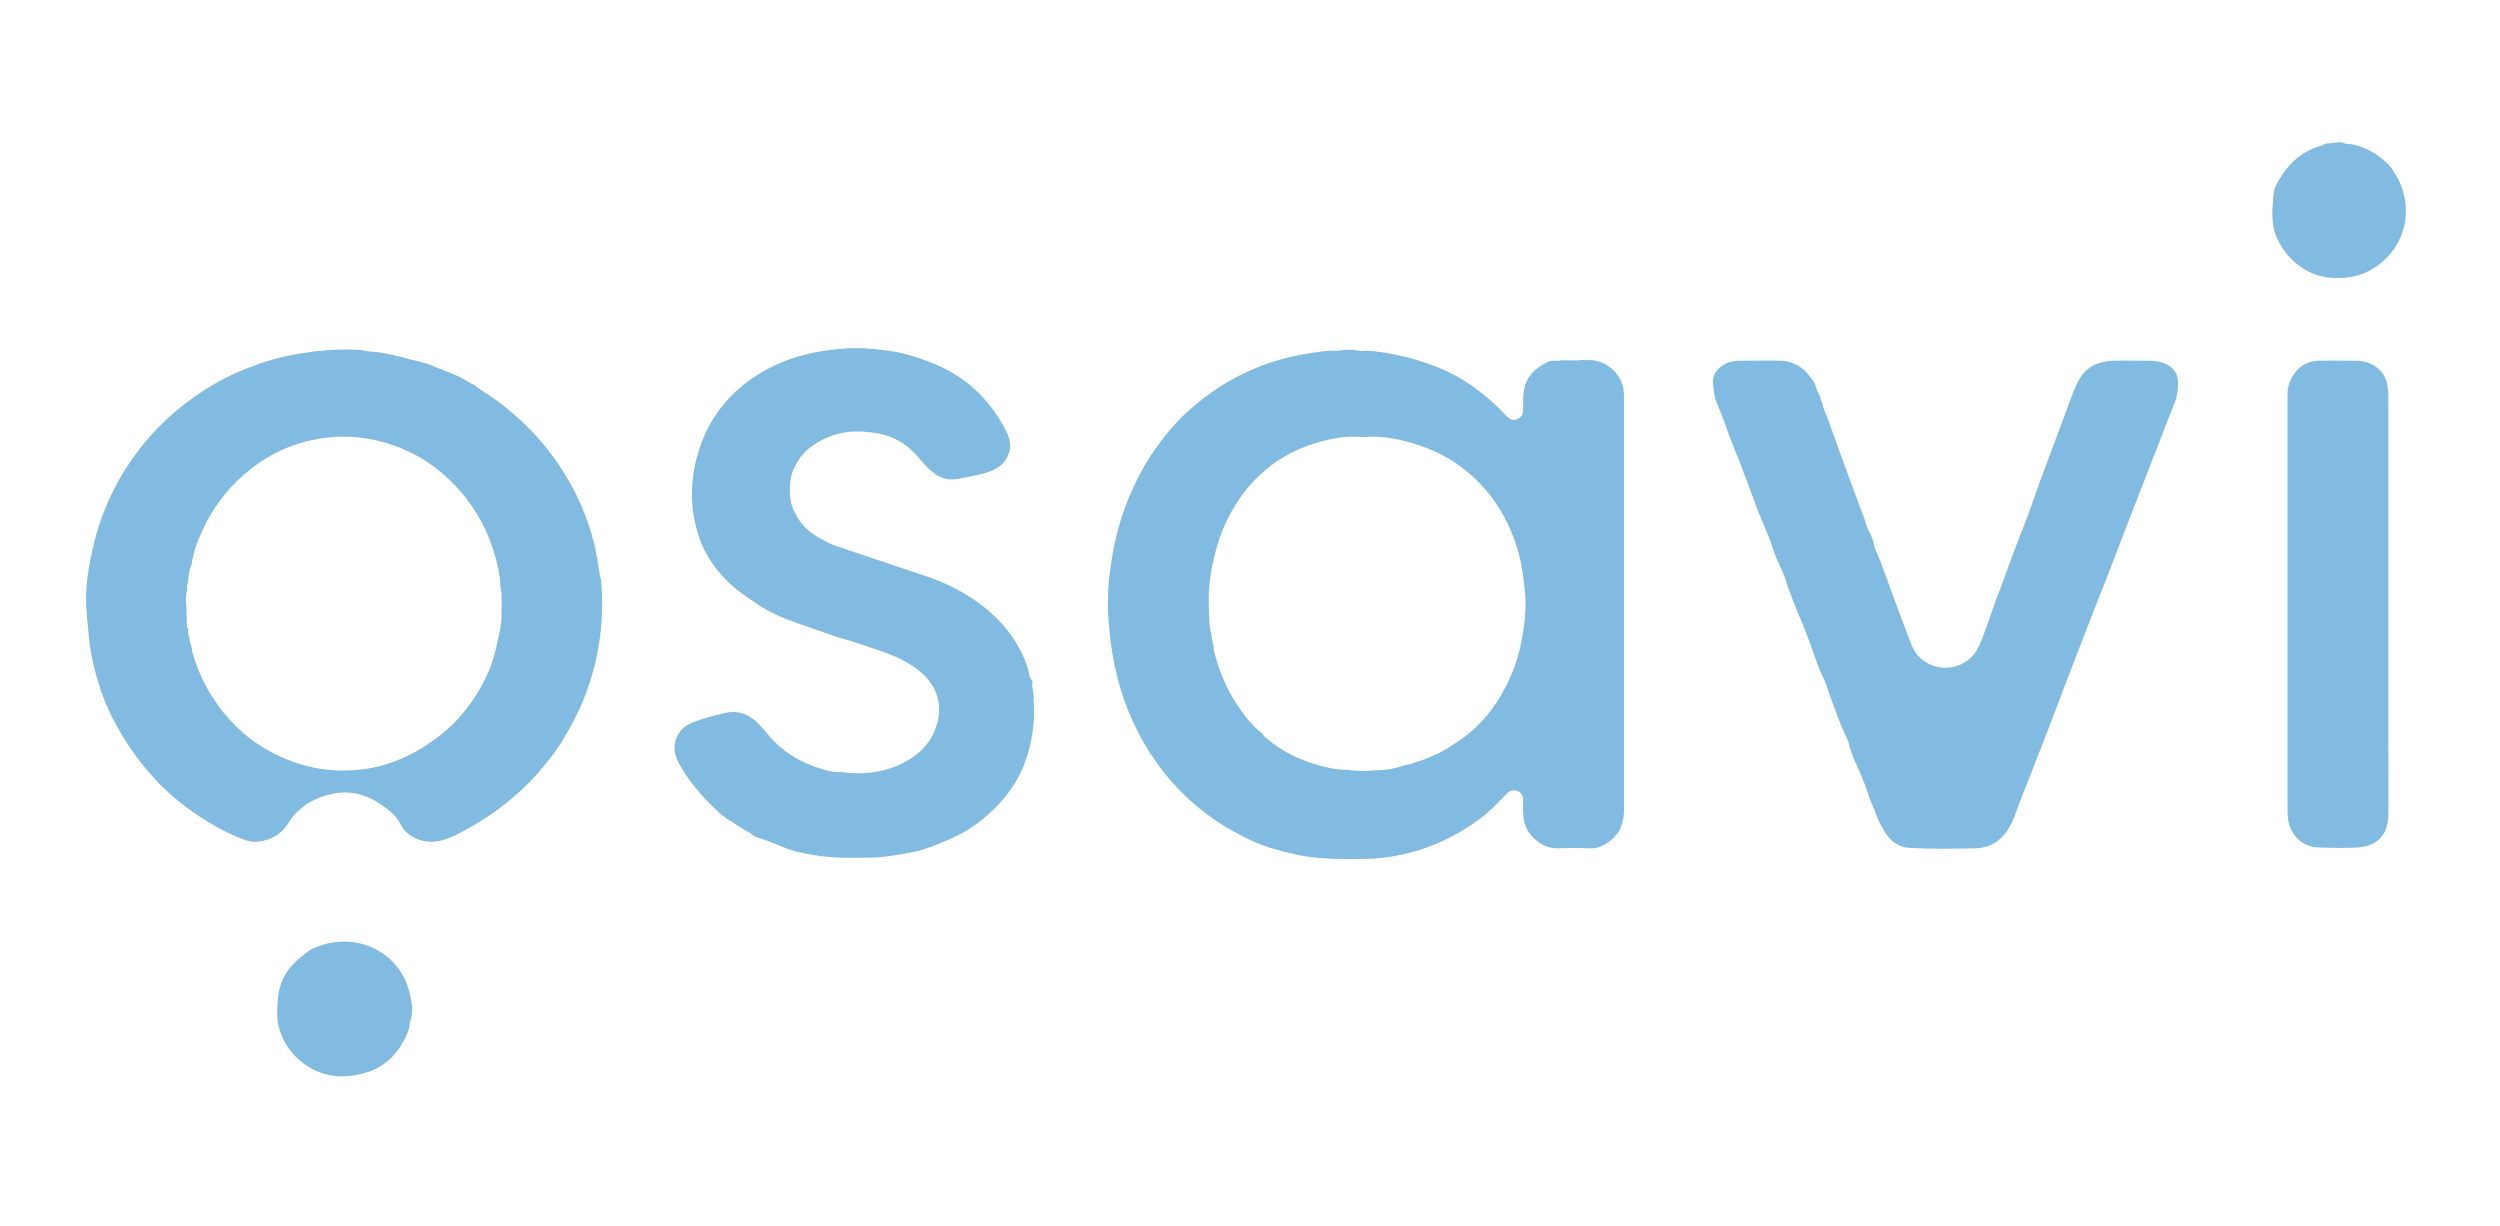 <?xml version="1.0" encoding="utf-8"?>
<!-- Generator: Adobe Illustrator 27.4.0, SVG Export Plug-In . SVG Version: 6.00 Build 0)  -->
<!DOCTYPE svg PUBLIC "-//W3C//DTD SVG 1.1//EN" "http://www.w3.org/Graphics/SVG/1.1/DTD/svg11.dtd">
<svg version="1.1" id="Warstwa_1" xmlns:x="http://ns.adobe.com/Extensibility/1.0/" xmlns:i="http://ns.adobe.com/AdobeIllustrator/10.0/" xmlns:graph="http://ns.adobe.com/Graphs/1.0/"
	 xmlns="http://www.w3.org/2000/svg" xmlns:xlink="http://www.w3.org/1999/xlink" x="0px" y="0px" viewBox="0 0 595.3 291.9"
	 style="enable-background:new 0 0 595.3 291.9;" xml:space="preserve">
<style type="text/css">
	.st0{fill:#81BBE1;}
</style>
<path class="st0" d="M376.8,85.7c0.6,0.1,1.2,0.1,1.8,0c3.5,0.3,6,2.1,7.5,5.2c0,0.3,0.1,0.6,0.3,0.9c0.3,1.1,0.3,2.2,0.3,3.3  c0,32.7,0,65.4,0,98.1c0,1.2-0.3,2.3-0.6,3.4c-0.7,2.4-4.2,5.6-7.4,5.4c-2.6-0.1-5.2-0.1-7.8,0c-1.4,0-2.6-0.3-3.8-1  c-2.8-1.7-4.3-4.1-4.4-7.3c-0.1-1.1,0-2.2,0-3.3c-0.1-1.6-1.3-2.5-2.9-2.1c-0.6,0.2-1,0.6-1.4,1.1c-2.1,2.2-4.2,4.3-6.6,6  c-4.3,3.1-9,5.5-14.1,7.1c-4,1.2-8,1.9-12.1,2c-3.8,0.1-7.7,0.1-11.5-0.2c-4-0.3-7.8-1.3-11.6-2.4c-2.6-0.8-5.2-2-7.6-3.3  c-6.9-3.6-12.8-8.5-17.7-14.6c-4.8-6.1-8.3-12.9-10.5-20.4c-1.6-5.6-2.5-11.2-2.8-17c-0.2-4,0-8,0.6-11.9c0.7-5,1.9-10,3.7-14.7  c1.8-4.6,4-9,6.9-13.1c2.3-3.2,4.8-6.3,7.8-9c4.1-3.6,8.4-6.7,13.3-9c1.9-0.9,3.8-1.7,5.8-2.4c4.7-1.6,9.6-2.5,14.6-3  c1.7,0.2,3.4-0.3,5.2-0.2c1.2,0,2.3,0.5,3.5,0.2c3.6,0.2,7.1,0.9,10.6,1.8c2,0.5,3.9,1.2,5.8,1.9c4.8,1.8,9,4.5,12.8,7.8  c1.6,1.3,3,2.8,4.4,4.2c0.7,0.7,1.5,1,2.4,0.6c1-0.4,1.3-1.1,1.4-2.1c0-1,0-2,0-3c0.1-1.3,0.2-2.6,0.8-3.8c1-2.3,2.9-3.6,5-4.7  c0.1,0,0.1,0,0.2-0.1c1-0.4,2,0,3-0.3c0.9,0,1.8,0,2.7,0C375.2,85.9,376,85.8,376.8,85.7z M301.6,175.8c3.8,3.3,8.2,5.3,13,6.6  c2.1,0.5,4.2,1,6.4,0.9c2.3,0.4,4.6,0.3,6.9,0.1c2.4,0,4.7-0.5,6.9-1.3c0.8,0,1.5-0.2,2.2-0.6c1.4-0.3,2.6-0.9,3.9-1.4  c2.7-1.1,5.1-2.7,7.5-4.4c3.3-2.4,6-5.4,8.2-8.8c2.9-4.5,4.9-9.5,5.8-14.8c0.7-3.8,1.1-7.6,0.7-11.4c-0.3-2.8-0.6-5.5-1.3-8.3  c-2.4-9.2-7.3-16.7-15.1-22.1c-4.3-2.9-9-4.6-14-5.7c-2.1-0.4-4.2-0.7-6.4-0.6c-1.2,0.1-2.4,0-3.6,0c-2.8-0.1-5.4,0.4-8.1,1.1  c-10.3,2.8-17.6,9.1-22.3,18.5c-2,4-3.1,8.2-3.9,12.5c-0.6,3.4-0.7,6.8-0.5,10.2c0.1,1.5,0,3,0.5,4.4c0.1,1.1,0.3,2.2,0.6,3.3  c0,0.2,0,0.5,0,0.7c1.1,4.6,2.9,9,5.5,13c1.7,2.6,3.6,5.1,6.1,7C301,175.3,301.2,175.6,301.6,175.8z"/>
<path class="st0" d="M143.2,138.9c0.3,3.6,0.2,7.2-0.1,10.8c-0.5,5.2-1.7,10.3-3.5,15.2c-1.6,4.3-3.7,8.3-6.1,12.1  c-1.3,2.1-2.9,4.1-4.5,6c-1.3,1.6-2.7,3.1-4.2,4.5c-3.8,3.6-8,6.8-12.7,9.4c-1.9,1.1-3.8,2.2-5.9,2.9c-3.3,1.2-6.9,0.8-9.7-1.9  c-0.5-0.5-0.8-1-1.1-1.6c-1.2-2.4-3.3-3.8-5.4-5.2c-1.5-1-3.3-1.7-5-2.1c-1.9-0.4-3.9-0.4-5.8,0c-4.2,0.9-7.8,2.9-10.3,6.6  c-1.1,1.8-2.5,3.3-4.6,4.1c-2.1,0.8-4.1,1.1-6.3,0.2c-3.7-1.4-7.2-3.3-10.5-5.5c-4-2.6-7.7-5.7-10.9-9.2c-3.1-3.4-5.8-7.1-8.1-11.1  c-2.1-3.6-3.8-7.3-5-11.3c-1-3.2-1.8-6.4-2.2-9.8c-0.3-3.5-0.8-7-0.8-10.5c0-4.1,0.7-8,1.6-12c2.1-9.2,6.1-17.4,12-24.7  c4.8-5.9,10.5-10.6,17-14.4c3.4-2,7-3.5,10.7-4.8c4.2-1.5,8.5-2.3,12.9-2.9c3.6-0.4,7.2-0.6,10.7-0.4c0.2,0,0.4,0,0.6,0  c1.4,0.5,2.8,0.4,4.3,0.6c2.5,0.4,5,1,7.5,1.7c1.8,0.5,3.7,0.8,5.4,1.6c2.1,0.9,4.3,1.6,6.3,2.6c1.2,0.6,2.3,1.4,3.5,1.9  c1.5,1.3,3.3,2.2,4.9,3.4c5.5,4,10.3,8.7,14.2,14.2c5.2,7.3,8.7,15.3,10.2,24.2c0.2,1.3,0.4,2.6,0.6,3.8  C143.1,137.7,143.1,138.3,143.2,138.9z M45.7,134.1c-0.6,1.5-0.9,3-0.9,4.5c-0.3,0.6-0.3,1.2-0.2,1.8c-0.5,1.5-0.3,3-0.2,4.5  c0,1.1,0.1,2.3,0.1,3.4c0,0.5-0.1,1,0.3,1.4c-0.1,0.7,0,1.4,0.3,2.1c0,1,0.4,1.8,0.6,2.7c0,0.1,0,0.3,0,0.4  c1.7,6.3,4.8,11.9,9.2,16.7c3.5,3.9,7.8,6.8,12.6,8.9c6,2.6,12.2,3.5,18.7,2.7c3.8-0.4,7.4-1.6,10.8-3.2c3.2-1.5,6.1-3.5,8.8-5.7  c2.4-2,4.5-4.4,6.3-6.9c2.9-4.1,5.1-8.5,6.1-13.5c0.6-2.7,1.4-5.4,1.2-8.2c0-0.2,0-0.4,0-0.6c0.1-0.8,0.1-1.6,0-2.4  c0.1-1.1,0-2.2-0.3-3.3c0.1-1.3-0.2-2.5-0.4-3.7c-1.4-6.8-4.2-12.9-8.7-18.3c-3.3-3.9-7.2-7.1-11.7-9.4c-6.7-3.3-13.7-4.7-21.2-3.7  c-7.3,1-13.7,4-19.2,8.9c-4.1,3.6-7.3,7.9-9.6,12.9c-1,2.2-2,4.4-2.4,6.9C45.7,133.4,45.7,133.8,45.7,134.1z"/>
<path class="st0" d="M434,96.1c0.1,1.4,0.9,2.5,1.3,3.8c0.4,1,0.7,2,1.1,3.1c2.5,6.9,5,13.8,7.6,20.7c0.4,1.1,0.6,2.4,1.4,3.4  c0.3,0.7,0.5,1.5,0.8,2.2c0,0.2,0,0.4,0,0.6c0.6,1.4,1.1,2.7,1.7,4.1c1.9,5.2,3.8,10.5,5.8,15.7c0.6,1.5,1.1,3.1,1.8,4.6  c2.5,5.1,9.7,6.5,14.1,2c1.1-1.1,1.7-2.6,2.3-4c1.1-2.8,2-5.6,3-8.4c0.4-1.3,1-2.6,1.5-3.9c1.1-3.1,2.2-6.2,3.4-9.3  c1.4-3.8,3-7.5,4.3-11.4c1.2-3.5,2.5-7,3.8-10.4c1.6-4.3,3.2-8.6,4.8-12.9c0.6-1.7,1.2-3.3,2-4.9c1.7-3.5,4.5-5,8.2-5.2  c3.1-0.1,6.3,0,9.4,0c0.9,0,1.7,0.2,2.5,0.4c2.3,0.7,3.7,2.3,3.8,4.4c0.1,1.7-0.1,3.4-0.7,5c-3.5,9.1-7.1,18.1-10.6,27.2  c-2.4,6.2-4.7,12.4-7.2,18.6c-2.8,7.1-5.5,14.2-8.3,21.4c-1.5,3.9-2.9,7.8-4.4,11.6c-2.2,5.6-4.4,11.3-6.6,16.9  c-0.8,2-1.4,4.2-2.6,6c-1.8,2.9-4.4,4.5-7.8,4.6c-5.2,0.1-10.5,0.2-15.7-0.1c-2-0.1-3.9-1.1-5.1-2.7c-1-1.3-1.9-2.8-2.5-4.4  c-0.7-2-1.7-3.9-2.3-5.9c-0.9-2.7-2-5.3-3.2-7.8c-0.5-1.2-1-2.5-1.3-3.8c-0.3-1.4-1.1-2.7-1.7-4.1c-1.4-3.4-2.6-6.8-3.8-10.3  c-0.5-1.5-1.4-2.9-1.9-4.4c-1-2.8-2-5.7-3.1-8.5c-0.7-1.9-1.6-3.7-2.3-5.6c-0.7-1.9-1.5-3.7-2.1-5.7c-0.6-2.2-1.8-4.2-2.6-6.3  c-0.7-1.8-1.2-3.6-1.9-5.3c-1.1-2.7-2.4-5.4-3.3-8.2c-0.7-2-1.5-3.9-2.2-5.8c-0.9-2.8-2.2-5.5-3.2-8.2c-1.1-2.9-2-5.8-3.3-8.7  c-0.7-1.5-0.8-3.1-1-4.8c-0.2-2.1,0.9-3.5,2.5-4.5c1.1-0.7,2.4-1,3.7-1c3.3,0,6.6-0.1,9.9,0c1.7,0,3.3,0.6,4.8,1.6  c1.4,0.9,2.2,2.3,3.2,3.5c0.4,1.2,0.8,2.4,1.5,3.6C433.5,95.1,433.7,95.7,434,96.1z"/>
<path class="st0" d="M196.4,128.8c1.6,0.9,3.3,1.5,5.1,2c0.3,0.1,0.5,0.3,0.8,0.3c5.1,1.7,10.1,3.4,15.2,5.1  c3.4,1.1,6.7,2.2,9.9,3.9c4.8,2.5,9.1,5.7,12.5,10c2.2,2.8,3.9,5.9,4.9,9.3c0.3,1,0.3,2.1,1.1,2.9c-0.3,1.2,0.2,2.4,0.3,3.6  c0,0.2-0.1,0.4-0.1,0.6c0.4,4.4-0.1,8.6-1.3,12.8c-1.7,6-5.1,10.8-9.7,14.8c-2.6,2.4-5.7,4.3-8.9,5.7c-2.9,1.2-5.7,2.5-8.8,3.1  c-3.2,0.6-6.4,1.2-9.6,1.3c-4.9,0.1-9.8,0.2-14.6-0.7c-2.4-0.4-4.7-0.9-7-1.9c-1.6-0.7-3.2-1.3-4.9-1.9c-0.6-0.2-1.3-0.3-1.8-0.7  c-1.1-0.9-2.5-1.5-3.7-2.3c-1.6-1.1-3.4-2-4.8-3.4c-1.4-1.4-2.9-2.8-4.2-4.3c-2.1-2.4-4-5-5.4-7.8c-1-2-1.1-4.1,0-6.2  c0.8-1.5,2.1-2.4,3.6-3c2.5-1,5-1.6,7.6-2.2c2.7-0.7,5.1,0,7.2,1.8c0.9,0.8,1.7,1.7,2.5,2.6c2.6,3.4,5.9,5.9,9.8,7.6  c1.8,0.8,3.6,1.4,5.4,1.8c1.2,0.3,2.4,0.2,3.5,0.3c4.4,0.6,8.7,0.1,12.7-1.6c3.7-1.6,6.8-3.9,8.6-7.7c1.3-2.9,1.8-5.9,0.8-9  c-1.1-3.4-3.5-5.6-6.4-7.4c-2.6-1.6-5.4-2.7-8.2-3.6c-2.5-0.8-4.9-1.7-7.4-2.4c-2.3-0.6-4.6-1.5-6.9-2.3c-4.8-1.7-9.6-3.1-13.8-6  c-2.5-1.7-5.1-3.4-7.2-5.5c-2.6-2.6-4.7-5.5-6.1-8.8c-3.2-8-3-16.1-0.1-24.1c2.4-6.4,6.5-11.5,12.1-15.4c7.1-4.9,15.1-6.8,23.6-7.2  c2.6-0.1,5.3,0.2,7.9,0.5c4.1,0.4,8,1.7,11.8,3.2c2.6,1.1,5,2.4,7.3,4.1c4.3,3.2,7.6,7.4,10,12.2c0.8,1.6,1.1,3.3,0.5,5.1  c-0.9,2.6-3,3.9-5.5,4.6c-2.1,0.6-4.3,1-6.4,1.4c-2,0.4-4,0.1-5.7-1.2c-1.3-0.9-2.3-2-3.3-3.2c-1.7-2.1-3.7-3.9-6.2-5.1  c-2-1-4.1-1.4-6.3-1.6c-5.1-0.6-9.7,0.5-13.8,3.6c-1.9,1.4-3.2,3.3-4.1,5.4c-0.8,1.9-0.9,4-0.8,6c0.1,1.7,0.6,3.3,1.5,4.8  C191.2,125.7,193.6,127.4,196.4,128.8z"/>
<path class="st0" d="M568.4,91.2c0.1,0.7,0.2,1.4,0.3,2.1c0,0.4,0,0.8,0,1.2c0,26.9,0,53.8,0,80.6c0,6.4,0.1,12.8,0,19.2  c-0.1,4.5-2.7,7.2-7.3,7.5c-3.1,0.2-6.2,0.1-9.3,0c-3.8-0.1-6.2-2.7-7-5.5c-0.4-1.3-0.4-2.7-0.4-4c0-30.6,0-61.3,0-91.9  c0-2.1,0-4.3,0-6.4c0-1.6,0.4-3.1,1.2-4.4c1.4-2.4,3.6-3.7,6.4-3.7c2.8-0.1,5.7,0,8.5,0C564.2,85.8,567.4,87.6,568.4,91.2z"/>
<path class="st0" d="M97,246c-2,4.8-5.4,8.3-10.5,9.6c-6,1.6-11.5,0.5-16.1-4c-2.2-2.2-3.6-4.9-4.2-7.9c-0.3-1.6-0.2-3.4-0.1-5.1  c0.2-4.2,1.8-7.6,5.1-10.3c0.7-0.6,1.4-1.2,2.1-1.7c1-0.8,2.3-1.2,3.5-1.6c8.8-2.8,18.3,2,20.6,11c0.7,2.5,1.1,5,0.2,7.5  c-0.1,0.4-0.1,0.9-0.2,1.3C97.3,245.2,97.1,245.6,97,246z"/>
<path class="st0" d="M553.7,34.2c1.3,0,2.6-0.4,3.9-0.3c1,0.5,2,0.3,3.1,0.6c2.7,0.7,5.1,2,7.2,3.9c0.3,0.2,0.5,0.5,0.8,0.7  c0.2,0.4,0.5,0.6,0.8,0.9c0.3,0.8,0.9,1.4,1.3,2.2c4.7,8.7,1.1,18.5-7.1,22.5c-2.2,1.1-4.6,1.5-7,1.5c-2.5,0-4.9-0.4-7.1-1.6  c-3.4-1.8-5.8-4.4-7.4-7.9c-1.4-3.1-1.2-6.3-0.9-9.5c0.1-1,0.1-2,0.6-2.9c2.4-4.8,5.8-8.3,11.2-9.7  C553.2,34.4,553.5,34.4,553.7,34.2z"/>
</svg>
